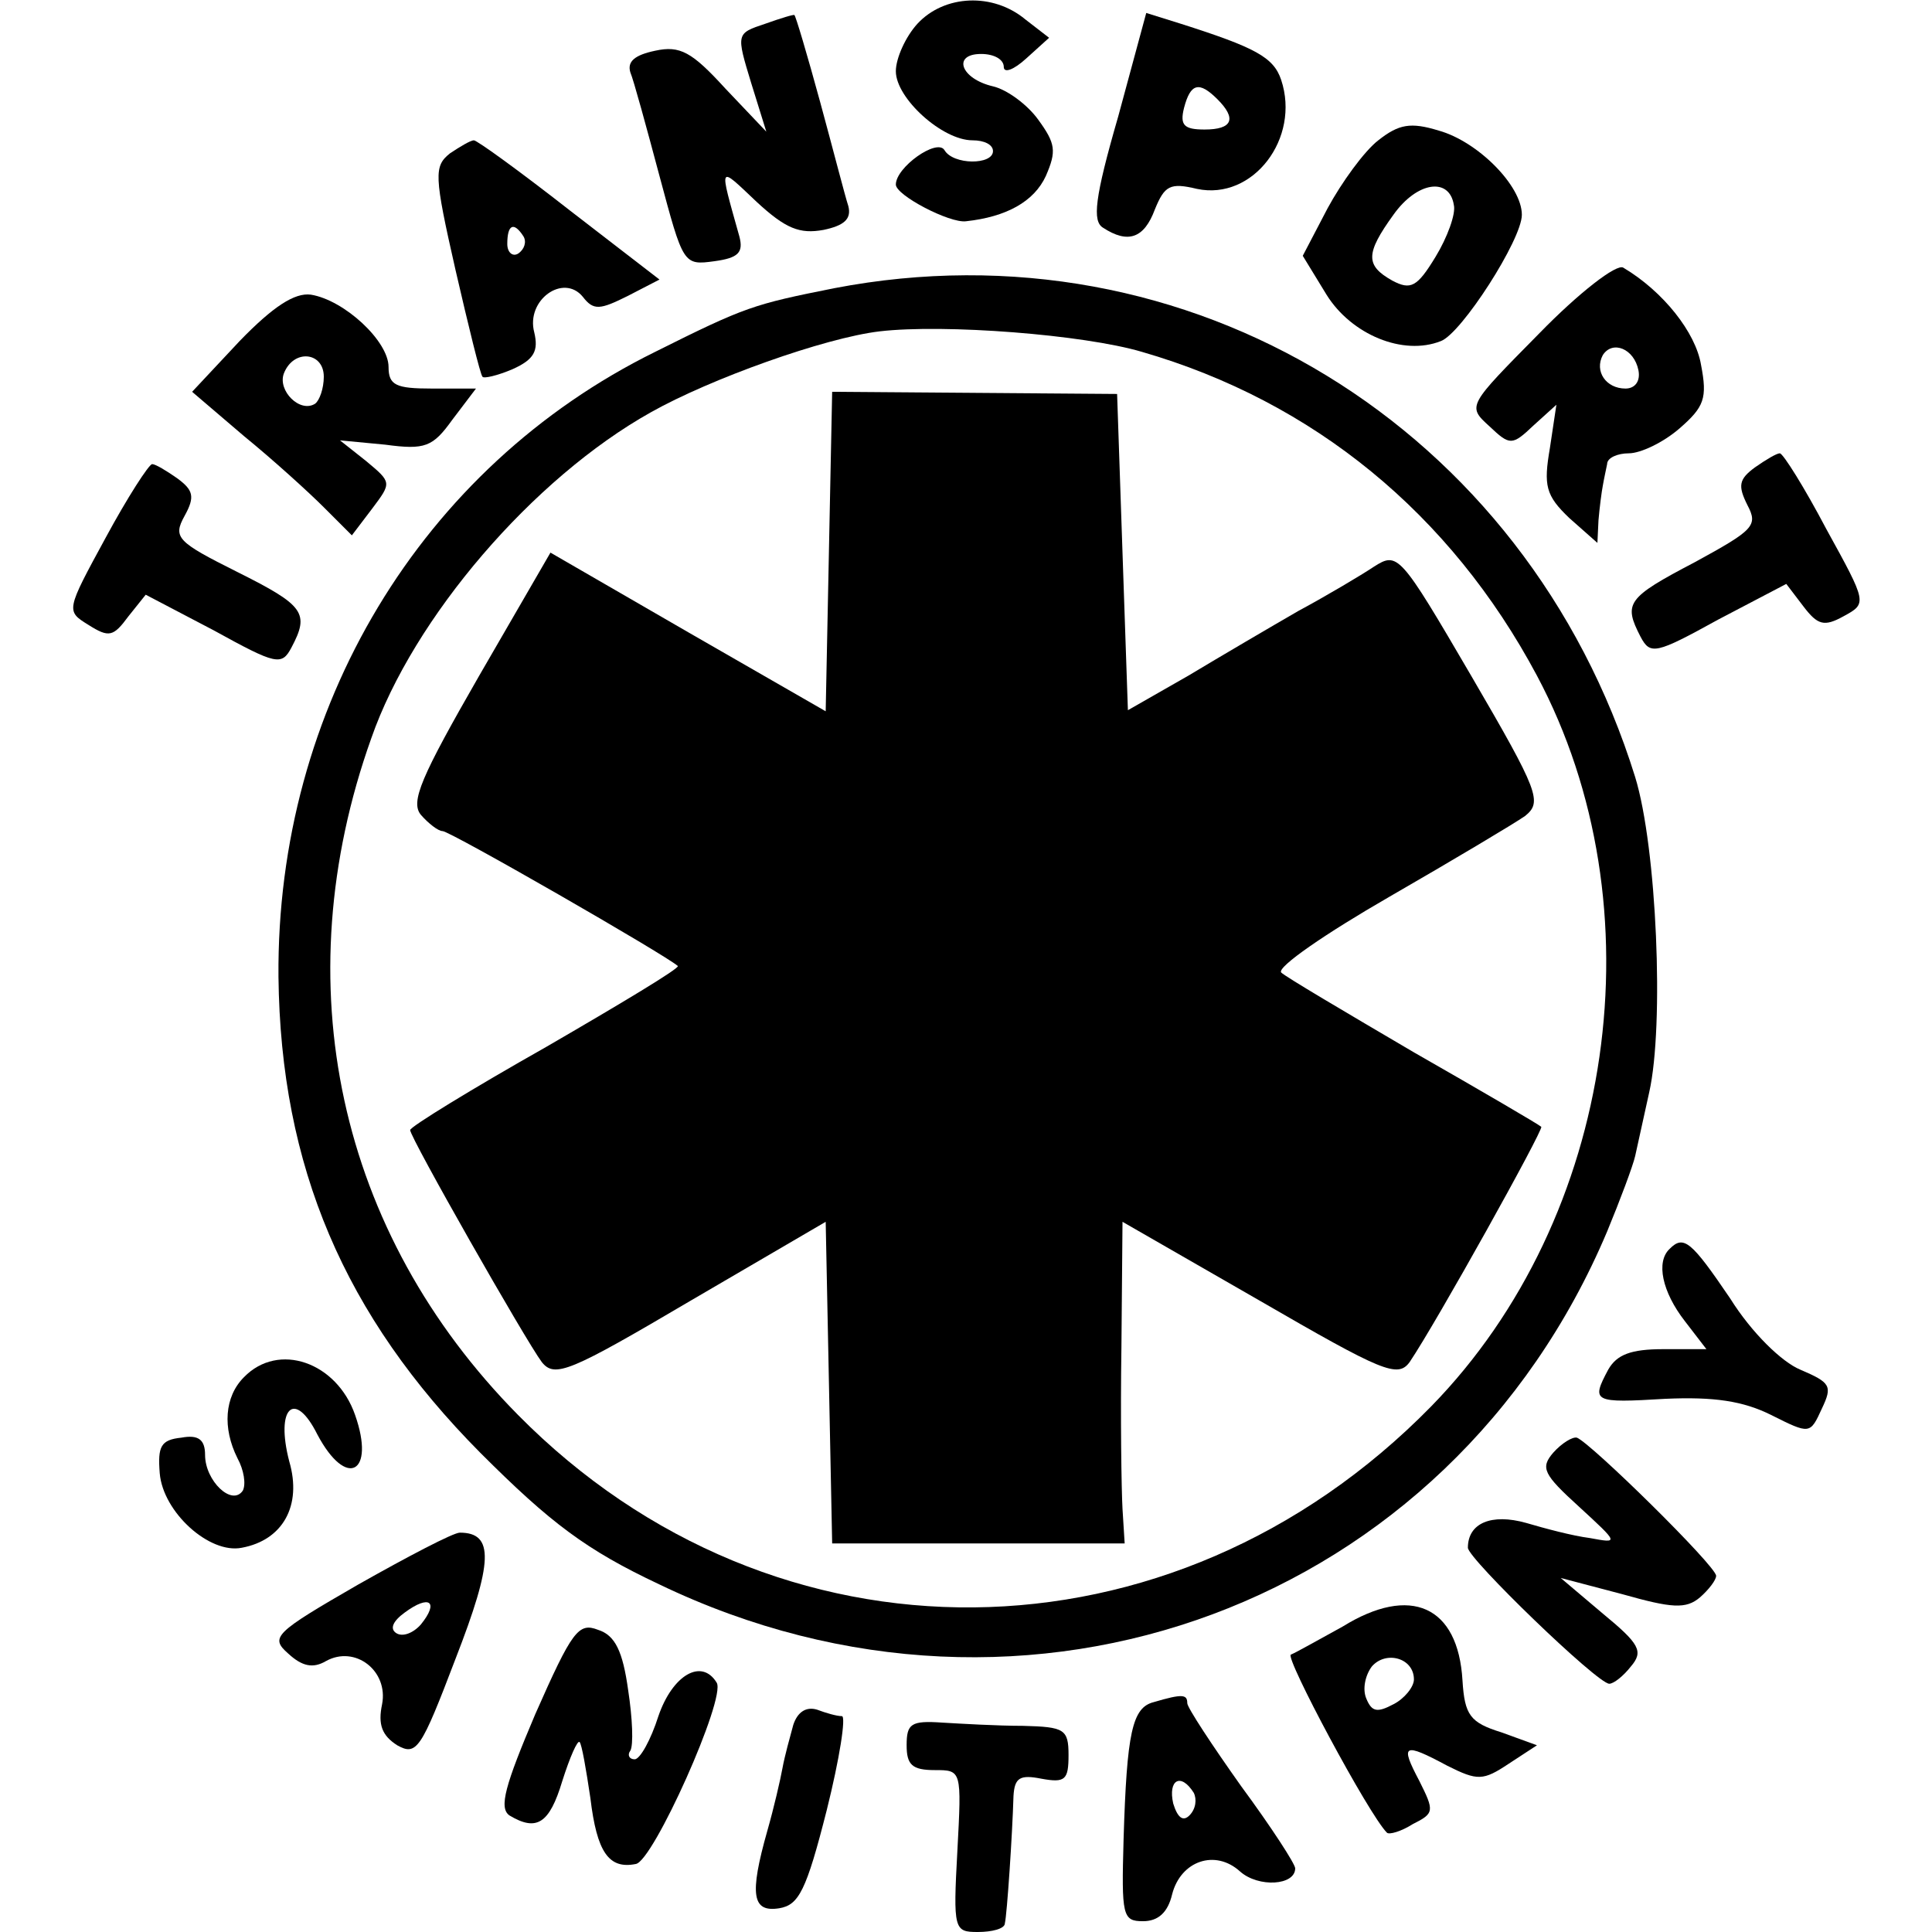 <?xml version="1.0" standalone="no"?>
<!DOCTYPE svg PUBLIC "-//W3C//DTD SVG 20010904//EN"
 "http://www.w3.org/TR/2001/REC-SVG-20010904/DTD/svg10.dtd">
<svg version="1.0" xmlns="http://www.w3.org/2000/svg"
 width="179pt" height="179pt" viewBox="0 0 179 179"
 preserveAspectRatio="xMidYMid meet">
<g transform="translate(0,179) scale(0.1,-0.1)"
fill="#000000" stroke="none">
<path d="M850 1768 c-11 -12 -20 -32 -20 -44 0 -25 43 -64 71 -64 11 0 19 -4
19 -10 0 -13 -37 -13 -45 1 -7 11 -45 -16 -45 -32 0 -10 50 -36 65 -34 37 4
63 18 74 42 10 23 9 30 -7 52 -10 14 -29 28 -42 31 -30 7 -38 30 -11 30 12 0
21 -5 21 -12 0 -6 9 -3 21 8 l21 19 -22 17 c-30 25 -75 23 -100 -4z"/>
<path d="M709 1768 c-27 -9 -27 -9 -13 -55 l14 -45 -38 40 c-31 34 -42 40 -65
35 -19 -4 -26 -10 -23 -20 3 -7 15 -51 27 -96 22 -82 22 -83 51 -79 22 3 27 8
23 23 -19 68 -20 66 16 32 27 -25 40 -30 62 -26 19 4 26 10 23 22 -3 9 -14 52
-26 96 -12 44 -23 81 -24 81 0 1 -13 -3 -27 -8z"/>
<path d="M1036 1682 c-22 -76 -24 -97 -14 -103 23 -15 38 -10 48 17 9 22 14
25 39 19 52 -11 96 47 78 101 -7 21 -24 30 -93 52 l-32 10 -26 -96z m92 16
c18 -18 14 -28 -12 -28 -19 0 -23 4 -19 20 6 23 14 25 31 8z"/>
<path d="M1277 1660 c-13 -10 -34 -39 -47 -63 l-23 -44 22 -36 c23 -37 71 -57
106 -43 19 7 75 94 75 117 0 27 -41 68 -77 78 -26 8 -37 6 -56 -9z m70 -60 c2
-8 -6 -30 -17 -48 -17 -28 -23 -31 -40 -22 -25 14 -25 25 1 61 22 31 52 35 56
9z"/>
<path d="M417 1648 c-15 -12 -15 -20 5 -108 12 -52 23 -97 25 -99 1 -2 14 1
28 7 20 9 24 17 20 34 -8 30 27 55 45 33 10 -13 16 -12 42 1 l29 15 -83 64
c-46 36 -86 65 -89 65 -3 0 -13 -6 -22 -12z m68 -77 c3 -5 1 -12 -5 -16 -5 -3
-10 1 -10 9 0 18 6 21 15 7z"/>
<path d="M1426 1481 c-66 -67 -67 -67 -46 -86 19 -18 21 -18 41 1 l21 19 -6
-40 c-6 -35 -4 -44 18 -65 l26 -23 1 21 c1 12 3 27 4 32 1 6 3 15 4 20 0 6 10
10 20 10 11 0 32 10 47 23 23 20 26 28 20 59 -5 30 -35 68 -72 90 -6 4 -41
-23 -78 -61z m92 -34 c2 -10 -3 -17 -12 -17 -18 0 -29 16 -21 31 9 14 29 6 33
-14z"/>
<path d="M773 1523 c-75 -15 -82 -17 -166 -59 -217 -107 -351 -330 -349 -579
2 -176 61 -314 187 -441 65 -65 98 -90 166 -122 341 -164 732 -19 878 327 12
29 24 61 26 70 2 9 8 36 13 59 14 62 7 227 -13 292 -101 325 -414 516 -742
453z m285 -59 c159 -46 286 -150 366 -300 114 -214 73 -502 -98 -677 -240
-245 -608 -249 -846 -8 -167 169 -217 400 -136 627 39 112 150 241 259 302 55
31 161 69 212 75 60 7 189 -3 243 -19z"/>
<path d="M768 1279 l-3 -148 -127 73 -128 74 -66 -114 c-54 -94 -64 -117 -54
-129 7 -8 16 -15 20 -15 7 0 207 -115 218 -125 2 -2 -53 -35 -122 -75 -69 -39
-126 -74 -126 -77 0 -7 107 -195 122 -215 12 -15 26 -9 138 57 l125 73 3 -149
3 -149 135 0 136 0 -2 32 c-1 18 -2 85 -1 150 l1 116 127 -73 c114 -66 128
-72 139 -57 25 37 124 215 122 218 -2 2 -55 33 -118 69 -63 37 -119 70 -123
74 -4 5 41 36 100 70 59 34 116 68 126 75 16 13 13 22 -50 130 -66 113 -68
115 -90 101 -12 -8 -44 -27 -70 -41 -26 -15 -72 -42 -102 -60 l-56 -32 -5 146
-5 147 -132 1 -132 1 -3 -148z"/>
<path d="M222 1474 l-44 -47 48 -41 c27 -22 60 -52 74 -66 l26 -26 19 25 c18
24 18 24 -6 44 l-24 19 42 -4 c37 -5 44 -2 62 23 l22 29 -41 0 c-33 0 -40 3
-40 20 0 24 -41 62 -72 67 -15 2 -35 -11 -66 -43z m78 -33 c0 -11 -4 -22 -8
-25 -14 -9 -35 12 -29 28 9 23 37 20 37 -3z"/>
<path d="M1626 1357 c-15 -11 -16 -17 -7 -35 10 -19 6 -23 -49 -53 -63 -33
-66 -38 -50 -69 9 -17 14 -16 72 16 l63 33 16 -21 c13 -17 19 -19 37 -9 22 12
22 12 -16 81 -20 38 -40 70 -43 70 -3 0 -13 -6 -23 -13z"/>
<path d="M98 1292 c-37 -68 -37 -68 -16 -81 19 -12 23 -11 37 8 l16 20 63 -33
c58 -32 63 -33 72 -16 17 32 12 39 -50 70 -56 28 -60 32 -49 52 10 18 8 24 -7
35 -10 7 -20 13 -23 13 -3 0 -23 -31 -43 -68z"/>
<path d="M1547 633 c-13 -12 -7 -40 14 -67 l20 -26 -40 0 c-30 0 -43 -5 -51
-19 -16 -30 -14 -31 53 -27 45 2 72 -2 98 -15 36 -18 36 -18 47 6 10 21 8 24
-20 36 -17 7 -45 34 -65 66 -36 53 -43 59 -56 46z"/>
<path d="M226 514 c-18 -18 -20 -47 -6 -75 6 -11 8 -24 5 -30 -10 -15 -35 9
-35 33 0 14 -6 19 -22 16 -19 -2 -22 -8 -20 -33 3 -36 46 -75 76 -69 38 7 56
39 44 80 -13 50 5 67 26 25 27 -51 54 -36 35 18 -17 49 -71 68 -103 35z"/>
<path d="M1439 444 c-12 -14 -9 -20 24 -50 37 -34 37 -34 10 -29 -16 2 -42 9
-59 14 -32 9 -54 0 -54 -23 0 -10 120 -126 131 -126 4 0 13 7 20 16 12 14 8
21 -26 49 l-39 33 57 -15 c46 -13 59 -14 72 -3 8 7 15 16 15 20 0 9 -116 123
-129 128 -4 1 -14 -5 -22 -14z"/>
<path d="M332 322 c-78 -45 -82 -49 -65 -64 13 -12 23 -14 35 -7 27 15 58 -9
52 -40 -4 -19 0 -29 14 -38 18 -10 22 -4 54 80 35 90 36 117 4 117 -6 0 -48
-22 -94 -48z m58 -37 c-7 -8 -17 -12 -23 -8 -6 4 -3 11 8 19 23 17 32 10 15
-11z"/>
<path d="M1244 283 c-22 -12 -43 -24 -48 -26 -6 -2 72 -148 89 -165 2 -2 13 1
24 8 20 10 20 12 6 40 -18 34 -15 36 26 14 28 -14 33 -14 57 2 l26 17 -33 12
c-29 9 -34 16 -36 48 -4 69 -48 89 -111 50z m66 -49 c0 -7 -9 -18 -19 -23 -15
-8 -20 -7 -25 5 -4 9 -1 22 5 30 13 15 39 8 39 -12z"/>
<path d="M496 202 c-28 -66 -34 -87 -24 -94 25 -15 37 -8 49 32 7 22 14 38 16
36 2 -2 6 -25 10 -52 6 -50 17 -66 42 -61 16 2 84 154 75 168 -14 23 -41 7
-54 -31 -7 -22 -17 -40 -22 -40 -5 0 -7 4 -4 8 3 5 2 30 -2 56 -5 36 -12 51
-28 56 -18 7 -24 -1 -58 -78z"/>
<path d="M1069 213 c-20 -5 -25 -28 -28 -127 -2 -71 -1 -76 18 -76 14 0 23 8
27 25 8 31 40 42 63 21 17 -15 51 -13 51 3 0 4 -22 38 -50 76 -27 38 -50 73
-50 77 0 8 -4 9 -31 1z m37 -84 c3 -6 2 -15 -4 -21 -6 -6 -11 -2 -15 11 -5 22
7 29 19 10z"/>
<path d="M735 192 c-3 -11 -8 -29 -10 -40 -2 -11 -8 -37 -14 -58 -17 -60 -14
-76 11 -72 18 3 25 16 44 91 12 48 18 87 14 87 -5 0 -15 3 -23 6 -10 3 -18 -2
-22 -14z"/>
<path d="M840 173 c0 -18 5 -23 26 -23 25 0 25 0 21 -75 -4 -73 -3 -75 19 -75
13 0 25 3 25 8 2 8 7 83 8 118 1 17 6 20 26 16 22 -4 25 -1 25 22 0 24 -4 26
-42 27 -24 0 -58 2 -75 3 -29 2 -33 -1 -33 -21z"/>
</g>
</svg>
